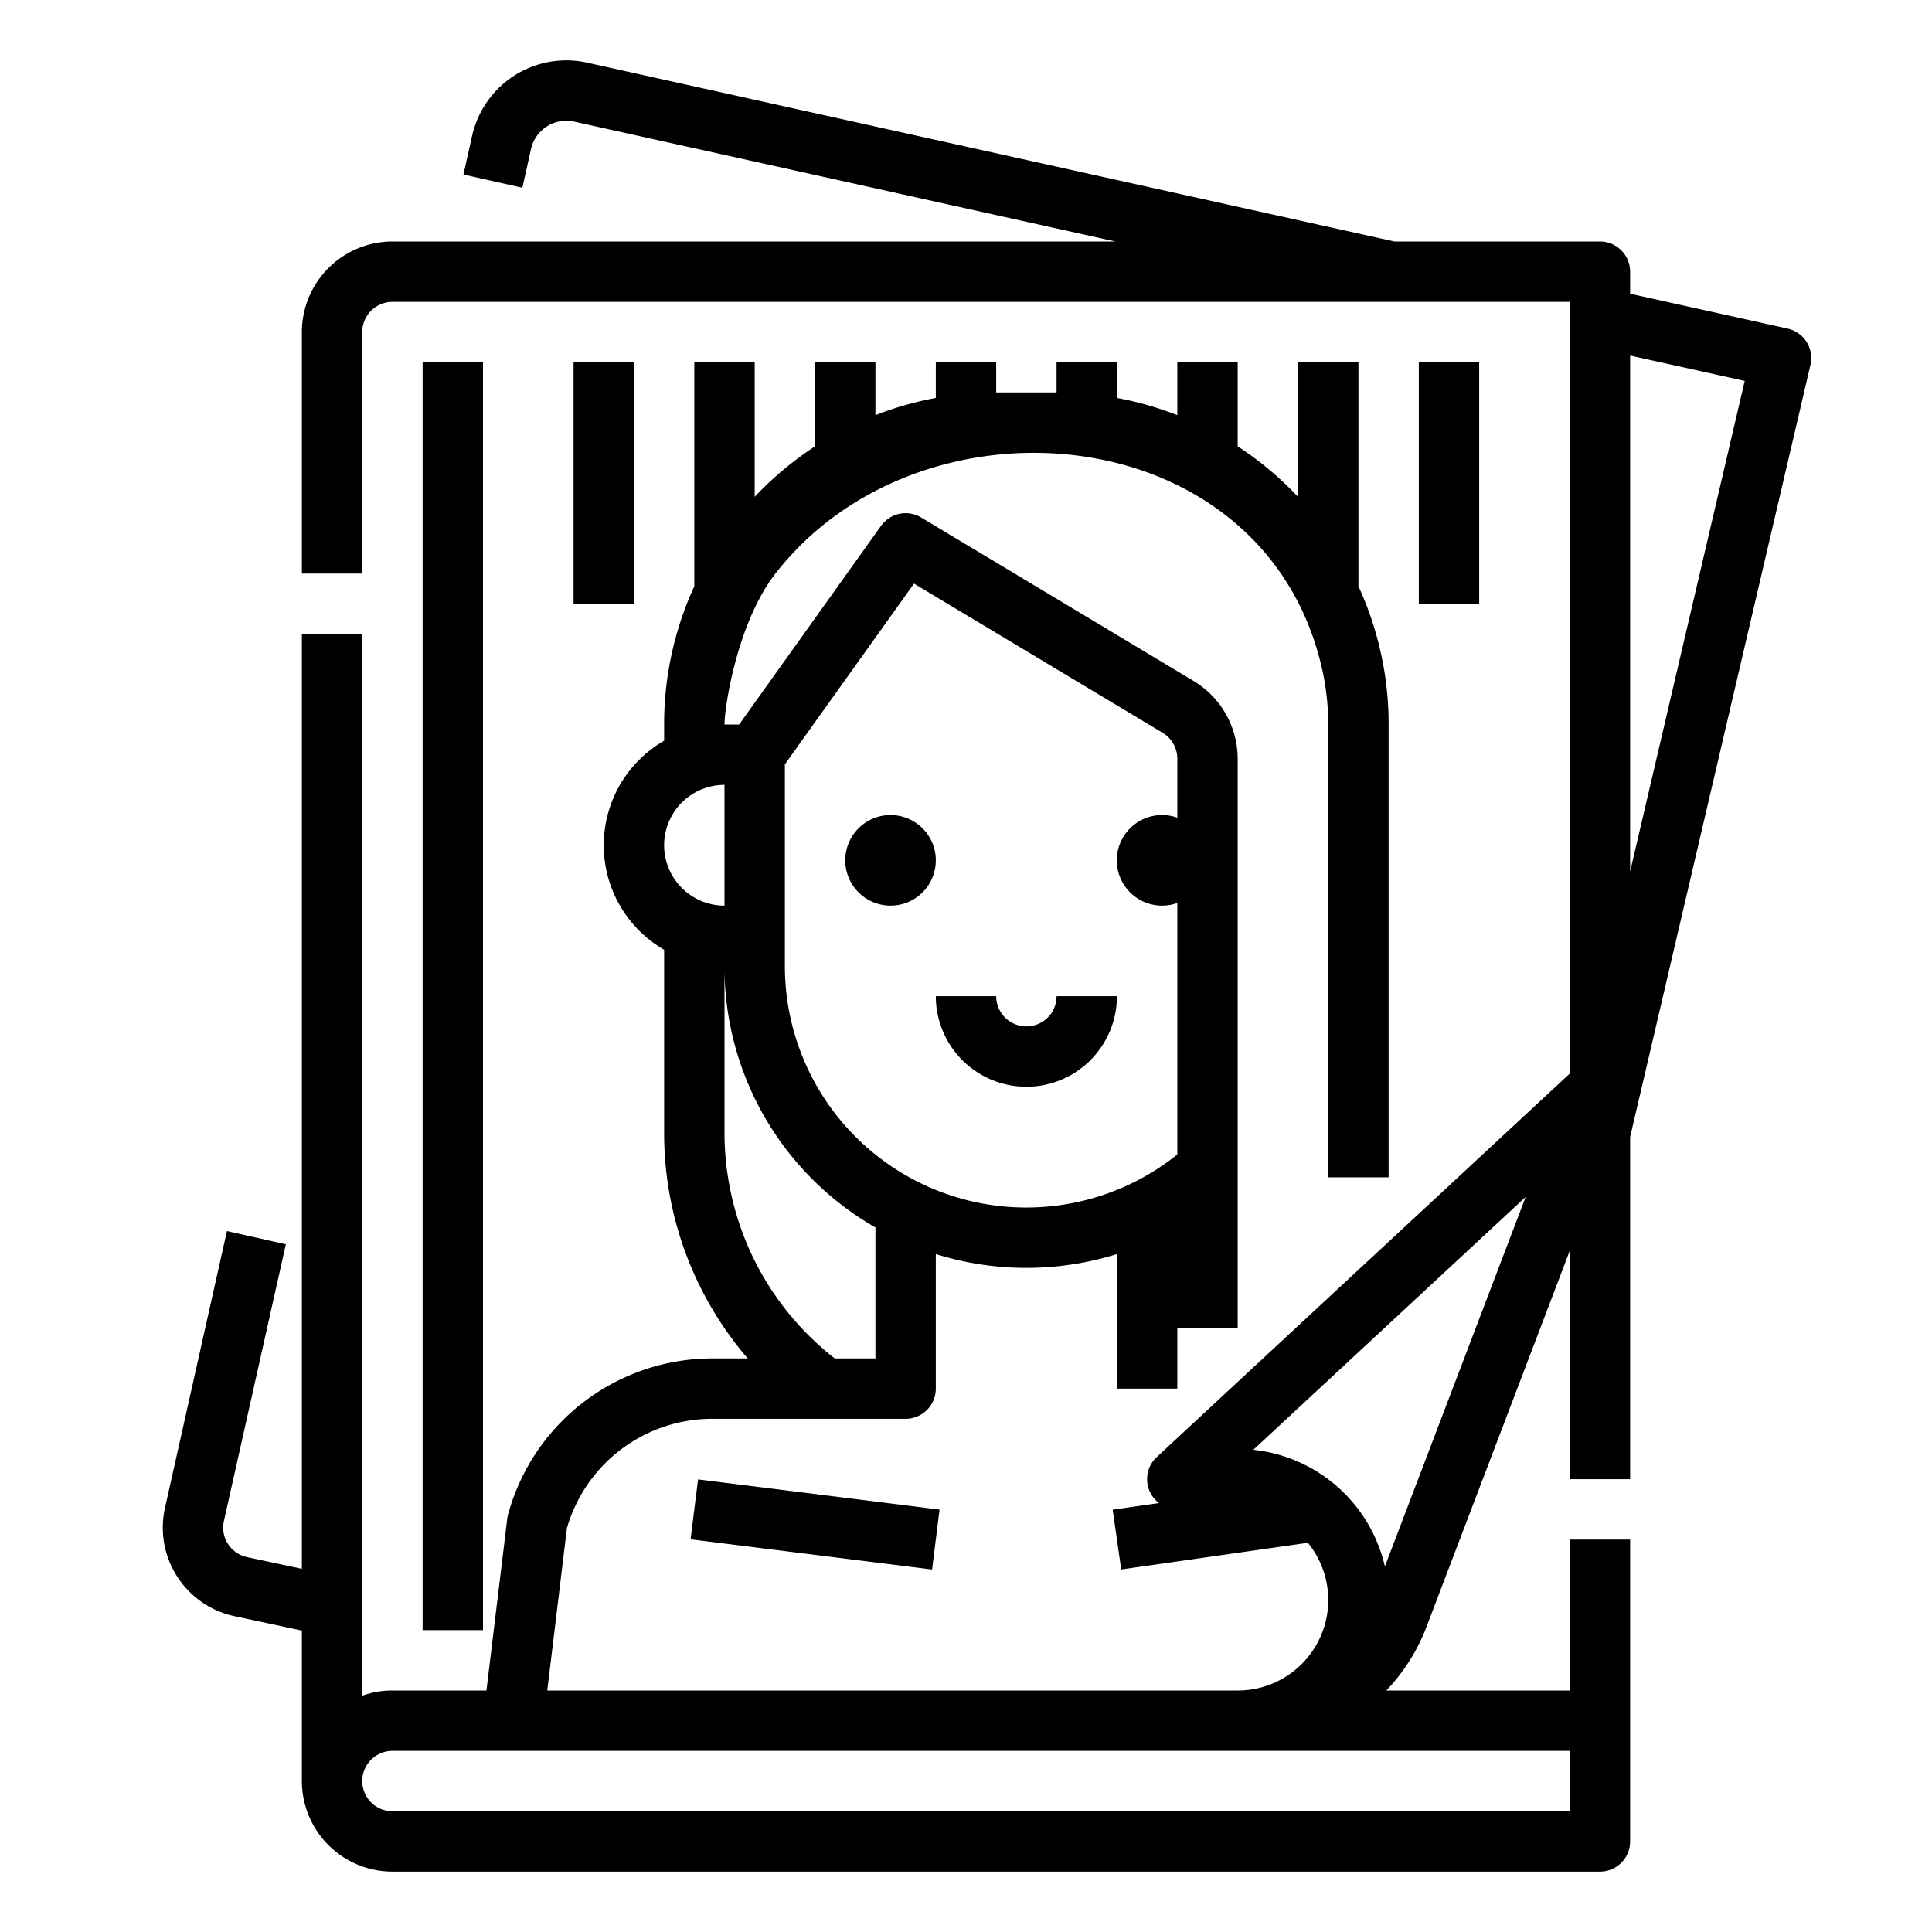 <svg height='100px' width='100px'  fill="#000000" xmlns="http://www.w3.org/2000/svg" viewBox="0 0 512 512" x="0px" y="0px"><desc>Magazine icon for website, application, printing, document, poster design, etc.</desc><g><path d="M478.771,90.629a8,8,0,0,0-5.042-3.549L432,77.838V72a8,8,0,0,0-8-8H369.545L155.627,16.613a25.585,25.585,0,0,0-30.514,19.38l-2.3,10.259,15.614,3.5,2.3-10.259A9.471,9.471,0,0,1,144.1,34.1a9.566,9.566,0,0,1,8.054-1.871L295.566,64H104A24.028,24.028,0,0,0,80,88v64H96V88a8.009,8.009,0,0,1,8-8H416V284.512L306.557,386.138a7.959,7.959,0,0,0,.582,12.19l-12.271,1.753,2.264,15.838,49.468-7.065A23.984,23.984,0,0,1,328,448H145.028l5.211-43.023A40.1,40.1,0,0,1,188.69,376H240a8,8,0,0,0,8-8V332.339a80.5,80.5,0,0,0,48,0V368h16V352h16V201.059a24.124,24.124,0,0,0-11.652-20.58L244.116,137.14a8,8,0,0,0-10.626,2.21L195.883,192H192c0-4.553,3.328-26.922,13.5-40,38.411-49.385,128.455-41.727,144.542,23.893A67.728,67.728,0,0,1,352,192V312h16V192a87.482,87.482,0,0,0-8-36.64V96H344v35.667a88.671,88.671,0,0,0-16-13.387V96H312v14.024a87.248,87.248,0,0,0-16-4.562V96H280v8H264V96H248v9.462a87.248,87.248,0,0,0-16,4.562V96H216v22.28a88.671,88.671,0,0,0-16,13.387V96H184v59.36A87.482,87.482,0,0,0,176,192v4.305a31.969,31.969,0,0,0,0,55.39V300.22A91.517,91.517,0,0,0,198.159,360H188.69a56.13,56.13,0,0,0-54.039,41.309,8.027,8.027,0,0,0-.222,1.138L128.91,448H104a23.889,23.889,0,0,0-8,1.376V168H80V415.754l-14.527-3.1a8,8,0,0,1-6.136-9.57l16.416-73.339-15.613-3.5L43.723,399.6A24,24,0,0,0,62.132,428.3L80,432.114V472a24.028,24.028,0,0,0,24,24H424a8,8,0,0,0,8-8V408H416v40H367.389a50.579,50.579,0,0,0,10.636-16.844L416,331.472V392h16V301.311l47.79-204.6A8,8,0,0,0,478.771,90.629ZM242.217,154.66l65.9,39.539a8.04,8.04,0,0,1,3.885,6.86V216.7a12,12,0,1,0,0,22.6v66.648A63.984,63.984,0,0,1,208,256V202.563ZM192,208v32a16,16,0,0,1,0-32Zm8,126.115a76.253,76.253,0,0,1-8-33.895V256a79.516,79.516,0,0,0,40,69.286V360H221.216A76.113,76.113,0,0,1,200,334.115ZM416,480H104a8,8,0,0,1,0-16H416Zm-48.991-64.87a40.1,40.1,0,0,0-34.866-30.917l72.175-67.02ZM432,230.969V94.225l30.369,6.726Z"></path><rect x="112" y="96" width="16" height="336"></rect><rect x="152" y="96" width="16" height="64"></rect><rect x="376" y="96" width="16" height="64"></rect><path d="M236,240a12,12,0,1,0-12-12A12.013,12.013,0,0,0,236,240Z"></path><path d="M272,288a24.027,24.027,0,0,0,24-24H280a8,8,0,0,1-16,0H248A24.027,24.027,0,0,0,272,288Z"></path><rect x="208" y="371.751" width="16" height="64.498" transform="translate(-211.672 568.222) rotate(-82.875)"></rect></g></svg>